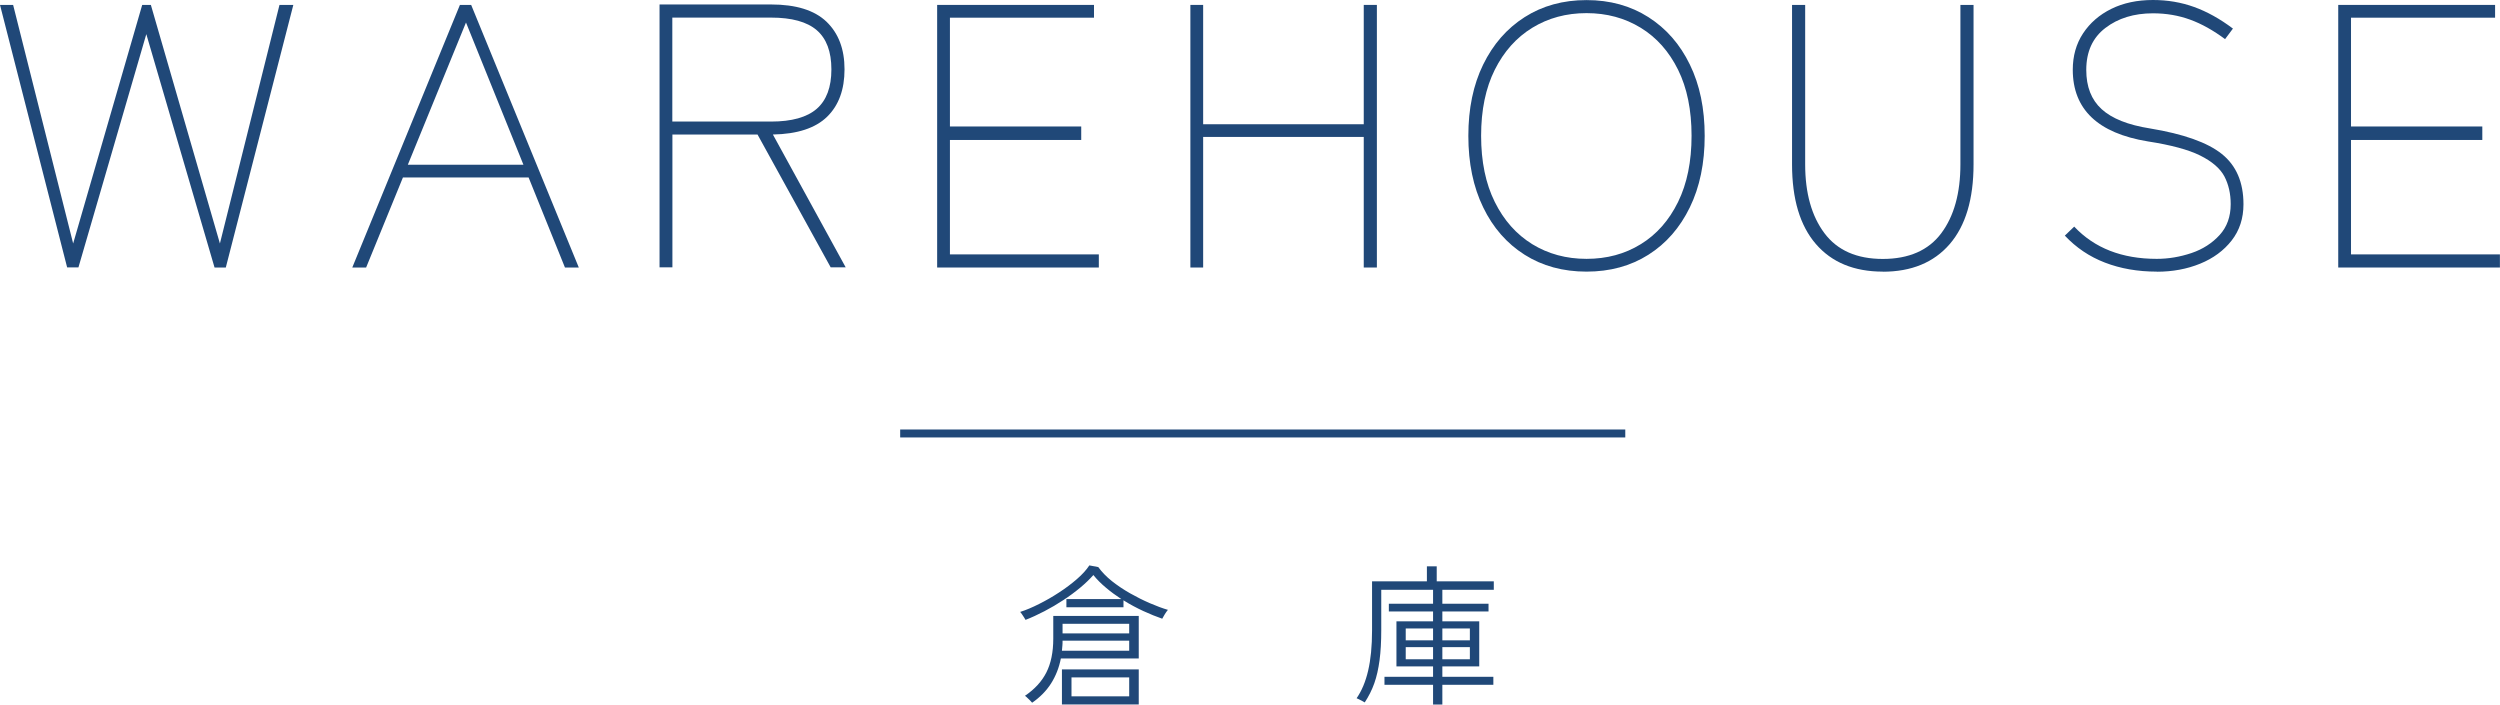 <?xml version="1.0" encoding="UTF-8"?><svg id="_レイヤー_1" xmlns="http://www.w3.org/2000/svg" width="279.89" height="78.88" viewBox="0 0 279.89 78.88"><defs><style>.cls-1{fill:none;stroke:#204878;stroke-miterlimit:10;stroke-width:.89px;}.cls-2{fill:#204878;stroke-width:0px;}</style></defs><path class="cls-2" d="m7.52,29.95L0,.55h1.47l6.72,26.71L15.92.55h.97l7.73,26.71L31.29.55h1.55l-7.56,29.4h-1.26L16.38,3.82l-7.6,26.12h-1.26Z"/><path class="cls-2" d="m39.44,29.95L51.49.55h1.26l12.05,29.4h-1.55l-4.07-10.08h-14.07l-4.12,10.08h-1.55Zm6.22-11.51h12.94l-6.43-15.92-6.51,15.92Z"/><path class="cls-2" d="m73.84,29.95V.5h12.47c2.8,0,4.87.64,6.22,1.93,1.34,1.29,2.02,3.06,2.02,5.33s-.65,4.04-1.95,5.31c-1.3,1.27-3.33,1.94-6.07,1.99l8.15,14.87h-1.68l-8.19-14.87h-9.53v14.87h-1.43Zm1.43-16.34h11.05c2.32,0,4.03-.48,5.12-1.43,1.09-.95,1.64-2.42,1.64-4.41s-.55-3.45-1.64-4.39c-1.09-.94-2.8-1.41-5.12-1.41h-11.05v11.63Z"/><path class="cls-2" d="m104.92,29.95V.55h17.56v1.43h-16.13v12.18h14.7v1.51h-14.7v12.81h16.67v1.47h-18.1Z"/><path class="cls-2" d="m133.27,29.95V.55h1.43v13.36h17.98V.55h1.47v29.4h-1.47v-14.62h-17.98v14.62h-1.43Z"/><path class="cls-2" d="m177.62,30.41c-2.63,0-4.94-.63-6.93-1.89-1.99-1.26-3.54-3.03-4.64-5.31-1.11-2.28-1.66-4.95-1.66-8s.55-5.71,1.66-7.98,2.65-4.04,4.64-5.31c1.99-1.27,4.3-1.91,6.93-1.91s4.94.64,6.93,1.91,3.54,3.04,4.64,5.31c1.11,2.27,1.66,4.93,1.66,7.98s-.55,5.72-1.66,8c-1.11,2.28-2.65,4.05-4.64,5.31-1.99,1.26-4.3,1.89-6.93,1.89Zm0-1.43c2.27,0,4.29-.54,6.07-1.64,1.78-1.09,3.17-2.67,4.18-4.73,1.01-2.06,1.51-4.53,1.51-7.41s-.5-5.35-1.51-7.39c-1.01-2.04-2.4-3.61-4.18-4.7-1.78-1.09-3.8-1.64-6.07-1.64s-4.29.55-6.07,1.64-3.18,2.66-4.2,4.7c-1.02,2.04-1.53,4.51-1.53,7.39s.51,5.36,1.53,7.41c1.02,2.06,2.42,3.63,4.2,4.73,1.78,1.09,3.8,1.64,6.07,1.64Z"/><path class="cls-2" d="m210.8,30.41c-3.22,0-5.72-1.03-7.5-3.09-1.78-2.06-2.67-5.03-2.67-8.93V.55h1.47v17.85c0,3.22.72,5.79,2.16,7.71,1.44,1.92,3.62,2.88,6.53,2.88s5.12-.96,6.55-2.88,2.14-4.49,2.14-7.71V.55h1.47v17.85c0,3.89-.89,6.87-2.67,8.93-1.78,2.06-4.28,3.09-7.5,3.09Z"/><path class="cls-2" d="m241.46,30.41c-2.13,0-4.06-.34-5.8-1.01s-3.23-1.68-4.49-3.02l1.05-1.01c2.27,2.41,5.35,3.61,9.24,3.61,1.32,0,2.61-.22,3.89-.65,1.27-.43,2.32-1.11,3.15-2.02s1.24-2.06,1.24-3.46c0-1.18-.24-2.21-.71-3.11-.48-.89-1.38-1.67-2.71-2.33-1.33-.66-3.28-1.18-5.86-1.58-5.6-.92-8.4-3.6-8.4-8.02,0-1.54.38-2.9,1.15-4.07s1.83-2.09,3.17-2.75c1.34-.66,2.9-.99,4.66-.99,1.62,0,3.16.26,4.6.78,1.44.52,2.89,1.32,4.35,2.42l-.88,1.18c-1.32-.98-2.62-1.71-3.91-2.18s-2.67-.71-4.16-.71c-2.13,0-3.91.55-5.33,1.64-1.43,1.09-2.14,2.66-2.14,4.7,0,1.88.57,3.34,1.72,4.39,1.15,1.05,2.95,1.77,5.42,2.16,3.75.62,6.43,1.57,8.04,2.86,1.61,1.29,2.42,3.16,2.42,5.63,0,1.57-.44,2.92-1.32,4.05-.88,1.13-2.06,2-3.53,2.6s-3.09.9-4.85.9Z"/><path class="cls-2" d="m261.78,29.95V.55h17.56v1.43h-16.13v12.18h14.7v1.51h-14.7v12.81h16.67v1.47h-18.1Z"/><path class="cls-2" d="m114.81,69.39s-.07-.13-.15-.25c-.08-.12-.16-.25-.25-.38s-.15-.21-.2-.25c.66-.21,1.37-.51,2.12-.89.76-.38,1.51-.81,2.24-1.29.74-.48,1.4-.98,2-1.5.6-.52,1.06-1.03,1.39-1.53l1,.19c.39.54.89,1.06,1.51,1.56.62.49,1.3.95,2.04,1.37.74.42,1.48.79,2.22,1.11.74.32,1.42.57,2.03.75-.05.04-.12.14-.21.27-.1.14-.18.28-.26.42-.08.14-.14.24-.17.3-.66-.23-1.36-.51-2.12-.86-.75-.35-1.49-.74-2.22-1.2v.78h-6.39v-.92h6.15c-.61-.4-1.19-.82-1.73-1.28-.54-.45-1.01-.92-1.4-1.41-.41.46-.9.94-1.48,1.42-.58.48-1.21.95-1.89,1.39-.68.45-1.38.86-2.11,1.24-.73.38-1.44.71-2.14.98Zm.73,9.27s-.1-.12-.21-.23c-.11-.11-.22-.21-.33-.32s-.2-.18-.25-.21c1.09-.74,1.89-1.61,2.4-2.62.51-1.01.77-2.27.77-3.77v-2.55h9.57v4.76h-8.72c-.2,1.03-.57,1.96-1.1,2.8-.53.83-1.24,1.55-2.11,2.15Zm3.35-5.81h7.53v-1.12h-7.46c0,.19,0,.38-.02.56-.01.18-.03.37-.05.56Zm0,6.02v-3.93h8.6v3.93h-8.6Zm.07-7.96h7.46v-1.07h-7.46v1.07Zm1,7.05h6.46v-2.12h-6.46v2.12Z"/><path class="cls-2" d="m160.44,78.88v-2.21h-5.44v-.9h5.44v-1.16h-4.1v-5.05h4.1v-1.1h-4.95v-.87h4.95v-1.56h-5.8v4.49c0,1.29-.06,2.42-.19,3.39s-.32,1.83-.59,2.59c-.27.76-.63,1.47-1.07,2.14-.04-.03-.13-.08-.26-.15-.13-.07-.26-.14-.39-.2-.13-.07-.22-.11-.26-.12.57-.82,1-1.84,1.29-3.08.29-1.23.44-2.74.44-4.52v-5.49h6.14v-1.68h1.1v1.68h6.39v.95h-5.76v1.56h5.17v.87h-5.17v1.1h4.13v5.05h-4.13v1.16h5.71v.9h-5.71v2.21h-1.04Zm-3.06-7.19h3.06v-1.33h-3.06v1.33Zm0,2.12h3.06v-1.36h-3.06v1.36Zm4.1-2.12h3.08v-1.33h-3.08v1.33Zm0,2.12h3.08v-1.36h-3.08v1.36Z"/><line class="cls-1" x1="100.78" y1="48.53" x2="181.96" y2="48.53"/></svg>